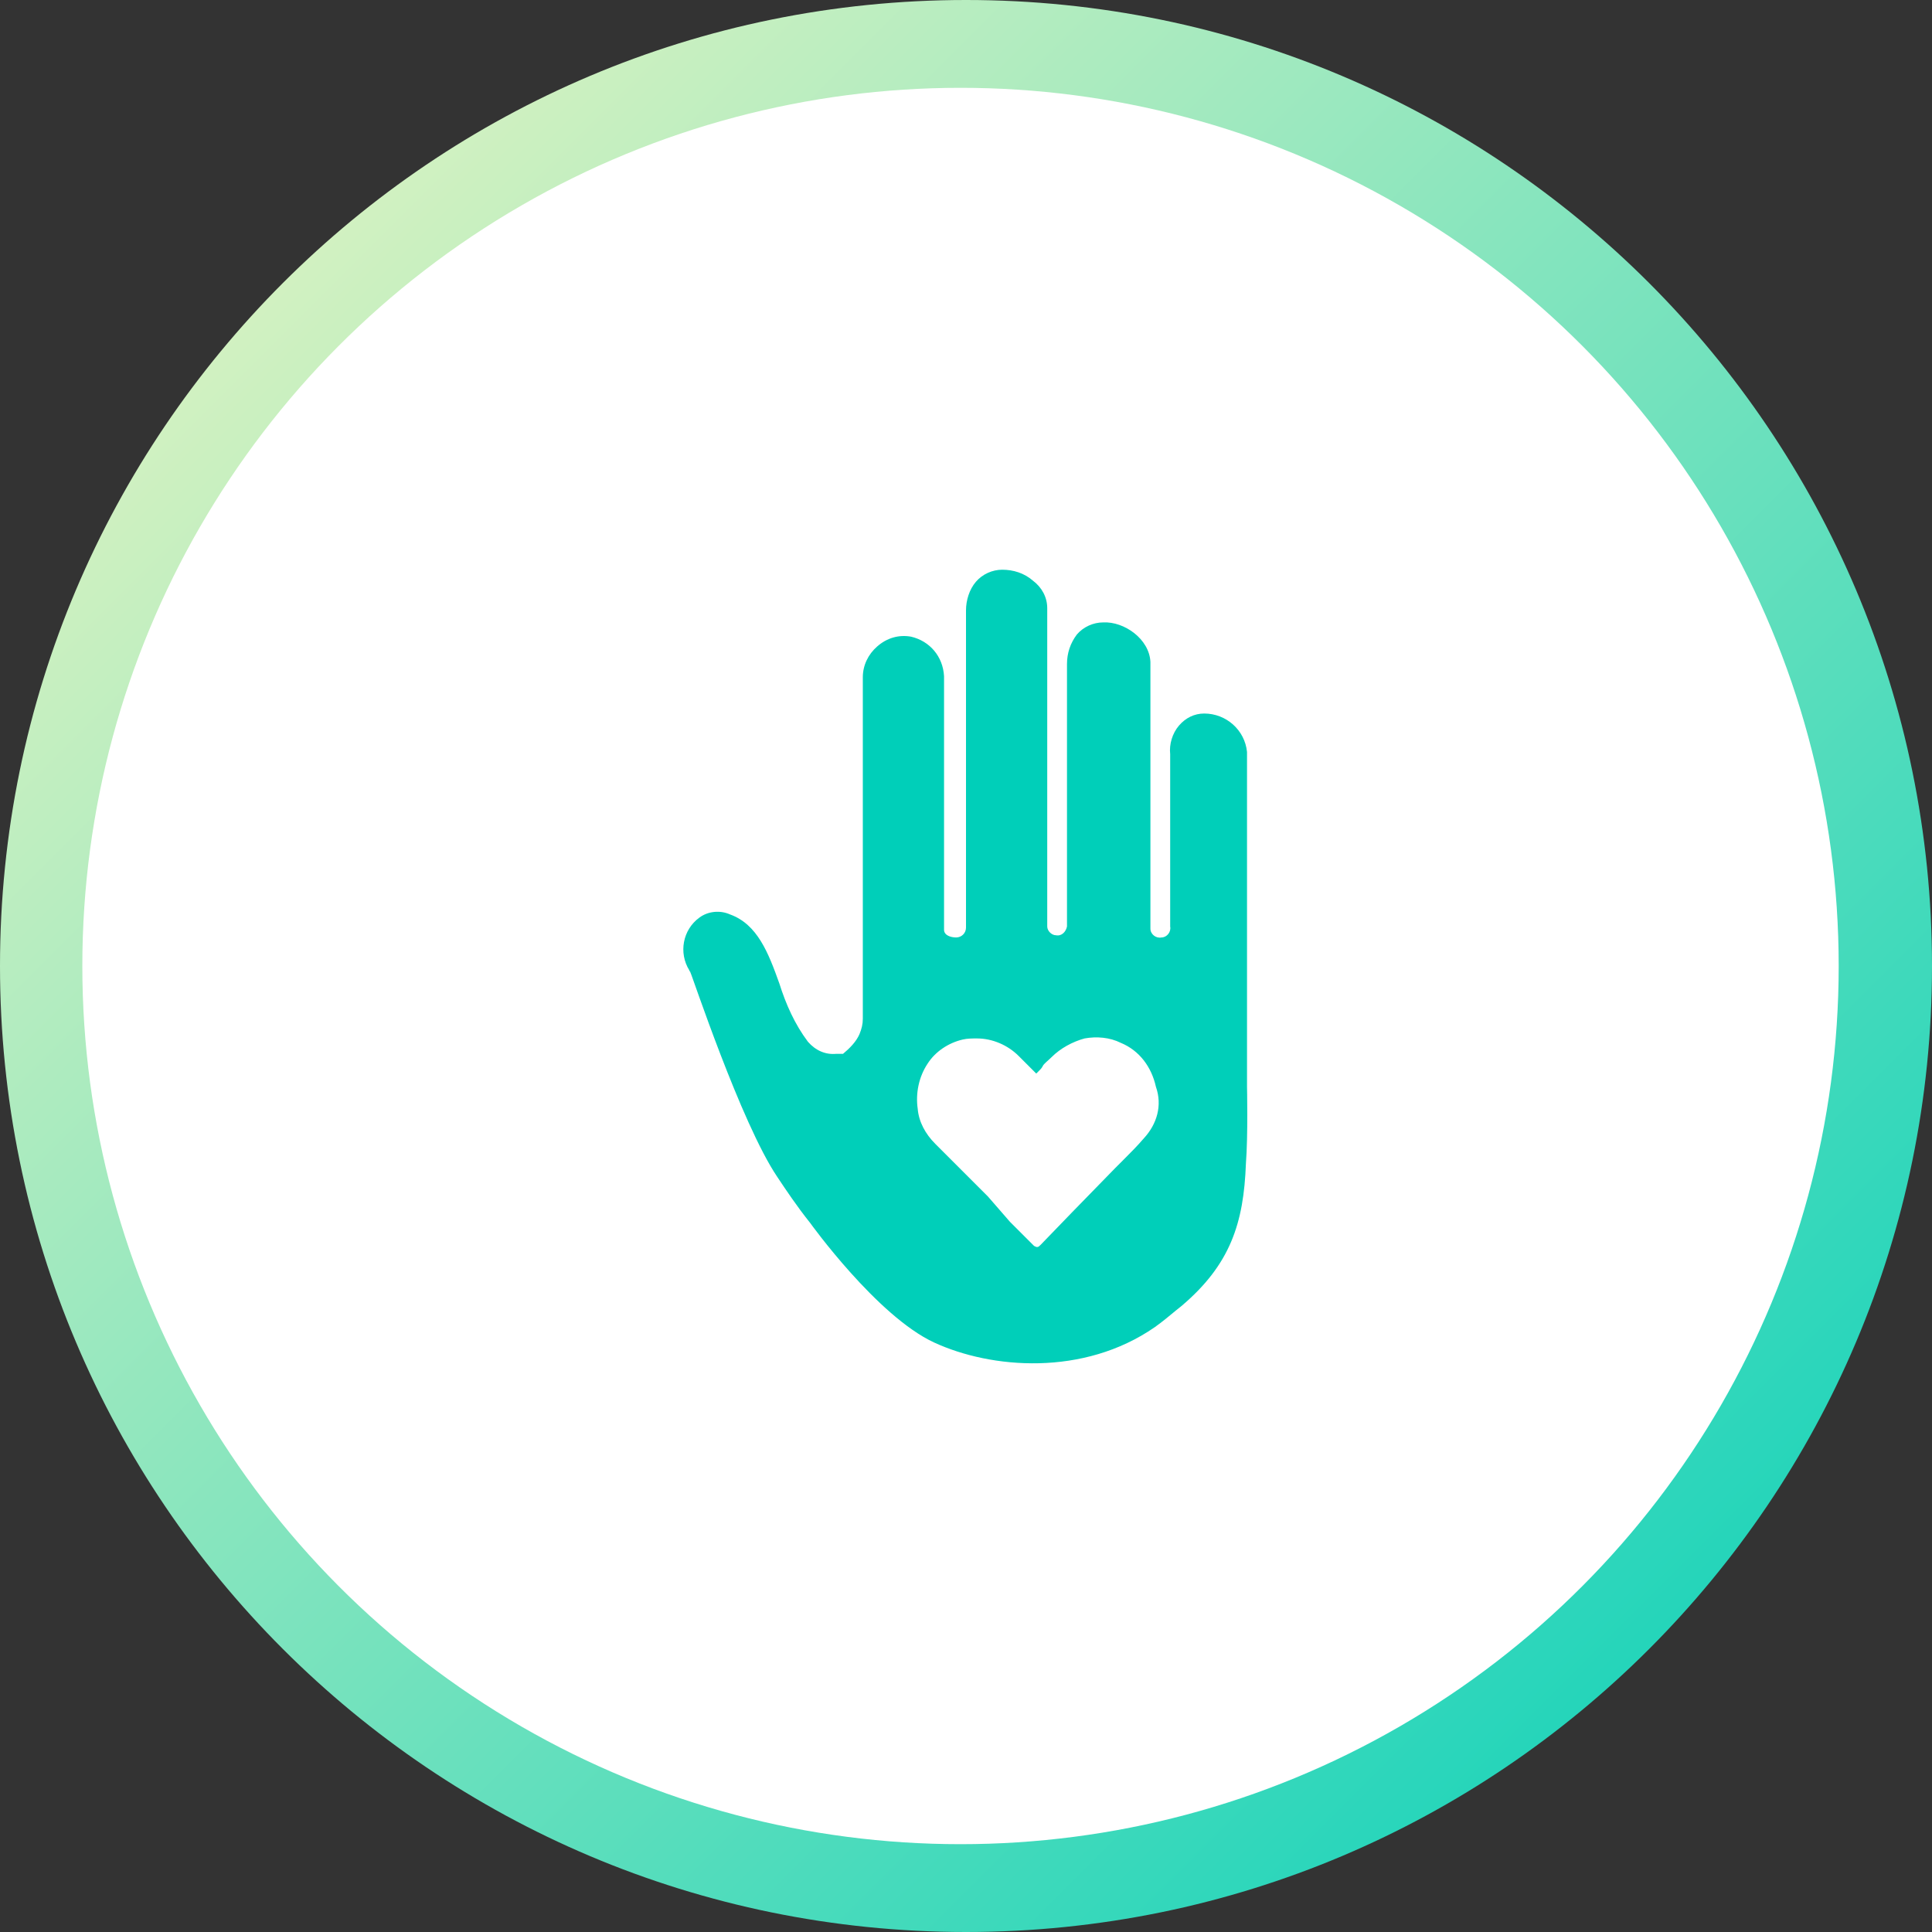 <?xml version="1.0" encoding="utf-8"?>
<!-- Generator: Adobe Illustrator 24.2.0, SVG Export Plug-In . SVG Version: 6.00 Build 0)  -->
<svg version="1.1" id="Layer_1" xmlns="http://www.w3.org/2000/svg" xmlns:xlink="http://www.w3.org/1999/xlink" x="0px" y="0px"
	 viewBox="0 0 176 176" style="enable-background:new 0 0 176 176;" xml:space="preserve">
<rect x="0" y="0" width="176" height="176" fill="#333333" stroke="none"/>
<style type="text/css">
	.st0{fill-rule:evenodd;clip-rule:evenodd;fill:url(#Rectangle_1_);}
	.st1{fill:#FFFFFF;}
	.st2{fill:#00CFB9;}
</style>
<g id="Layer_1_1_">
	<g id="TOKEN">
		
			<linearGradient id="Rectangle_1_" gradientUnits="userSpaceOnUse" x1="-913.773" y1="3.956" x2="-914.773" y2="2.956" gradientTransform="matrix(176 0 0 176 161000.281 -520)">
			<stop  offset="0" style="stop-color:#00CFB9"/>
			<stop  offset="1" style="stop-color:#F6F7C2"/>
		</linearGradient>
		<path id="Rectangle" class="st0" d="M88,0L88,0c48.6,0,88,39.4,88,88l0,0c0,48.6-39.4,88-88,88l0,0c-48.6,0-88-39.4-88-88l0,0
			C0,39.4,39.4,0,88,0z"/>
		<circle id="Oval" class="st1" cx="87.5" cy="88" r="80"/>
	</g>
</g>
<g id="ICON">
	<path class="st2" d="M113.6,99V68.5c-0.2-2-1.9-3.5-3.9-3.5c-0.9,0-1.7,0.4-2.3,1.1c-0.6,0.7-0.9,1.7-0.8,2.6v15.7
		c0.1,0.5-0.3,1-0.8,1c-0.5,0.1-1-0.3-1-0.8c0-0.1,0-0.1,0-0.2V60.3c-0.1-2.1-2.4-3.7-4.3-3.6c-0.9,0-1.8,0.4-2.4,1.1
		c-0.6,0.8-0.9,1.7-0.9,2.7v23.9c-0.1,0.5-0.5,0.9-1,0.8c-0.4,0-0.8-0.4-0.8-0.8v-29c0-1-0.5-1.9-1.3-2.5c-0.8-0.7-1.8-1-2.8-1
		c-0.9,0-1.8,0.4-2.4,1.1c-0.6,0.7-0.9,1.7-0.9,2.6v28.9c0,0.5-0.4,0.9-0.9,0.9S86,85.2,86,84.7V61.6c-0.1-1.8-1.3-3.2-3-3.6
		c-1.1-0.2-2.2,0.1-3.1,0.9c-0.8,0.7-1.3,1.7-1.3,2.8v31.1c0,0.5-0.1,0.9-0.3,1.4l0,0c-0.3,0.7-0.9,1.3-1.5,1.8h-0.6
		c-1,0.1-1.9-0.3-2.6-1.1c-1.2-1.6-2-3.4-2.6-5.3c-1-2.8-2-5.4-4.5-6.3c-0.9-0.4-2-0.3-2.8,0.3c-1.5,1.1-1.9,3.2-0.9,4.8
		c0,0.1,0.1,0.1,0.1,0.2c0.1,0.1,4.6,13.7,7.9,18.6c0.8,1.2,1.8,2.7,3,4.2l0,0c0,0,6.1,8.5,11.3,10.9c5.2,2.4,13.6,3.1,20.1-1.4
		c0.7-0.5,1.3-1,1.9-1.5l0.5-0.4c4.5-3.8,5.7-7.6,5.9-13C113.7,103.4,113.6,99,113.6,99z M104.2,103.7c-0.6,0.7-1.2,1.3-1.9,2
		l-0.7,0.7l-3.9,4l-2.9,3c-0.1,0.1-0.2,0.2-0.3,0.2c-0.1,0-0.1,0-0.3-0.1l-2.2-2.2l-2-2.3l-4.8-4.8c-0.9-0.9-1.5-2-1.6-3.2
		c-0.2-1.4,0.1-2.9,0.9-4.1c0.7-1.1,1.9-1.9,3.2-2.2c0.4-0.1,0.9-0.1,1.3-0.1c1.4,0,2.8,0.6,3.8,1.6c0.3,0.3,0.6,0.6,0.9,0.9
		c0.2,0.2,0.3,0.3,0.4,0.4l0.3,0.3l0.3-0.3c0.1-0.1,0.2-0.2,0.3-0.4c0.1-0.2,0.5-0.5,0.8-0.8c0.8-0.8,1.9-1.4,3-1.7
		c1.1-0.2,2.3-0.1,3.3,0.4c1.7,0.7,2.8,2.2,3.2,4C105.9,100.7,105.4,102.4,104.2,103.7L104.2,103.7z"/>
</g>
</svg>
